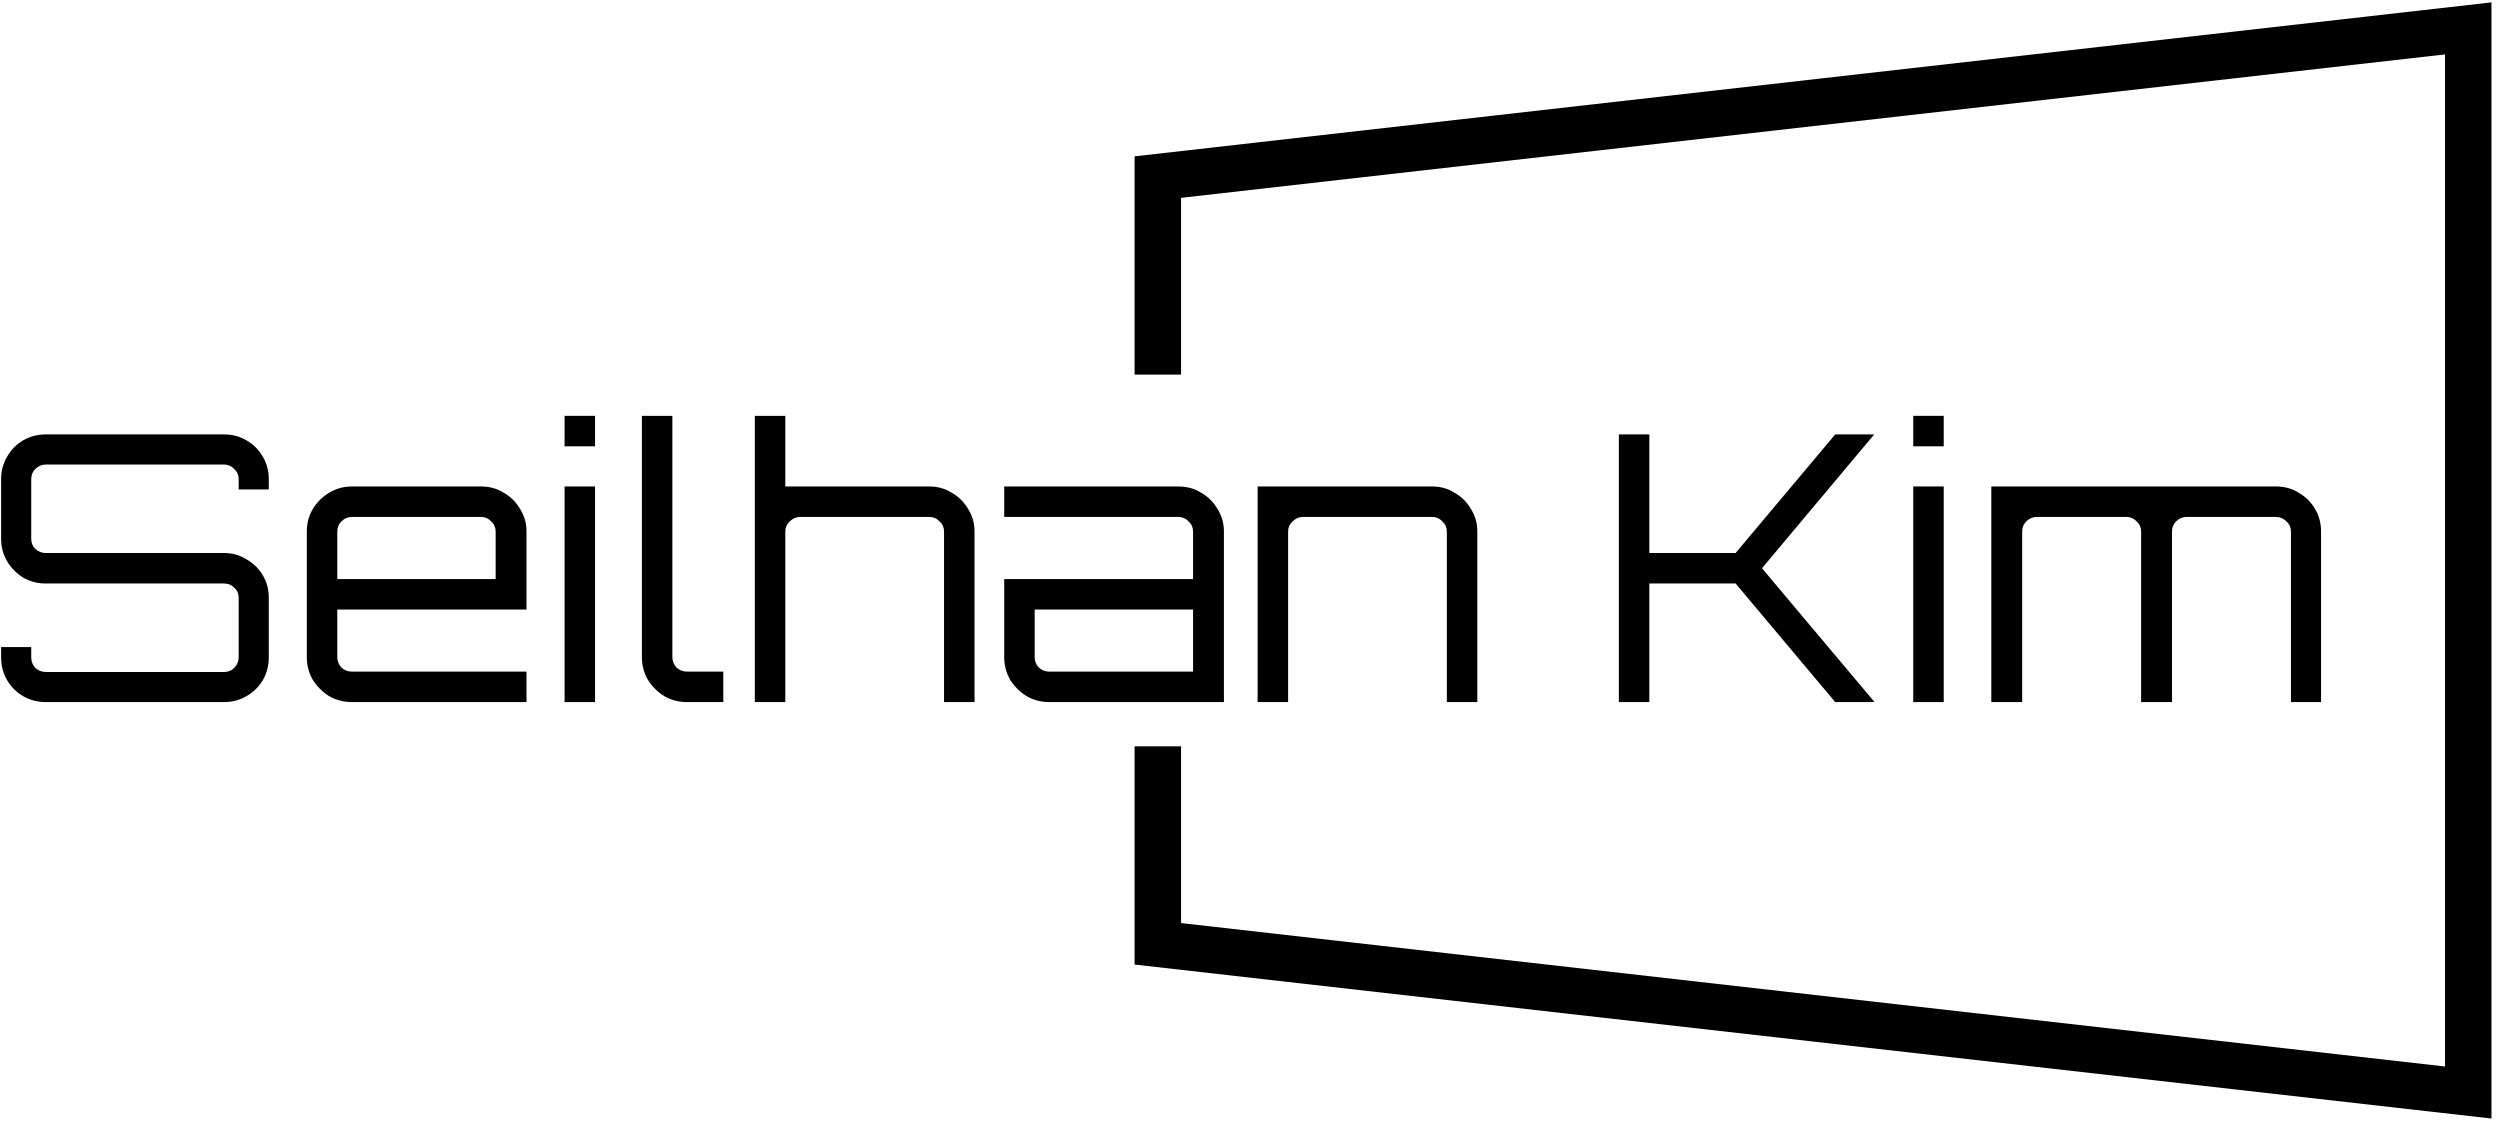 <?xml version="1.0" encoding="UTF-8"?> <svg xmlns="http://www.w3.org/2000/svg" width="269" height="121" viewBox="0 0 269 121" fill="none"> <path d="M214.266 75.544V52.344H244.906C245.812 52.344 246.626 52.57 247.346 53.024C248.092 53.45 248.679 54.037 249.106 54.784C249.532 55.504 249.746 56.304 249.746 57.184V75.544H246.506V57.184C246.506 56.757 246.346 56.397 246.026 56.104C245.706 55.784 245.332 55.624 244.906 55.624H235.266C234.839 55.624 234.466 55.784 234.146 56.104C233.852 56.397 233.706 56.757 233.706 57.184V75.544H230.386V57.184C230.386 56.757 230.226 56.397 229.906 56.104C229.612 55.784 229.252 55.624 228.826 55.624H219.146C218.719 55.624 218.346 55.784 218.026 56.104C217.732 56.397 217.586 56.757 217.586 57.184V75.544H214.266Z" fill="black"></path> <path d="M205.865 75.544V52.344H209.145V75.544H205.865ZM205.865 48.024V44.744H209.145V48.024H205.865Z" fill="black"></path> <path d="M174.189 75.544V46.744H177.469V59.504H186.749L197.469 46.744H201.629V46.784L189.589 61.144L201.669 75.504V75.544H197.469L186.749 62.784H177.469V75.544H174.189Z" fill="black"></path> <path d="M135.32 75.544V52.344H154.12C155 52.344 155.8 52.57 156.52 53.024C157.267 53.45 157.854 54.037 158.28 54.784C158.734 55.504 158.96 56.304 158.96 57.184V75.544H155.68V57.184C155.68 56.757 155.52 56.397 155.2 56.104C154.907 55.784 154.547 55.624 154.12 55.624H140.2C139.774 55.624 139.4 55.784 139.08 56.104C138.76 56.397 138.6 56.757 138.6 57.184V75.544H135.32Z" fill="black"></path> <path d="M112.893 75.544C112.013 75.544 111.199 75.33 110.453 74.904C109.733 74.45 109.146 73.864 108.693 73.144C108.266 72.397 108.053 71.584 108.053 70.704V62.304H128.373V57.184C128.373 56.757 128.213 56.397 127.893 56.104C127.599 55.784 127.239 55.624 126.813 55.624H108.053V52.344H126.813C127.719 52.344 128.533 52.57 129.253 53.024C129.999 53.45 130.586 54.037 131.013 54.784C131.466 55.504 131.693 56.304 131.693 57.184V75.544H112.893ZM112.893 72.264H128.373V65.584H111.333V70.704C111.333 71.13 111.479 71.504 111.773 71.824C112.093 72.117 112.466 72.264 112.893 72.264Z" fill="black"></path> <path d="M81.219 75.544V44.744H84.499V52.344H100.019C100.899 52.344 101.699 52.571 102.419 53.024C103.165 53.451 103.752 54.038 104.179 54.784C104.632 55.504 104.859 56.304 104.859 57.184V75.544H101.579V57.184C101.579 56.758 101.419 56.398 101.099 56.104C100.805 55.784 100.445 55.624 100.019 55.624H86.099C85.672 55.624 85.299 55.784 84.979 56.104C84.659 56.398 84.499 56.758 84.499 57.184V75.544H81.219Z" fill="black"></path> <path d="M73.908 75.544C73.028 75.544 72.215 75.331 71.468 74.904C70.748 74.451 70.162 73.864 69.708 73.144C69.282 72.397 69.068 71.584 69.068 70.704V44.744H72.348V70.704C72.348 71.131 72.495 71.504 72.788 71.824C73.108 72.118 73.482 72.264 73.908 72.264H77.828V75.544H73.908Z" fill="black"></path> <path d="M60.748 75.544V52.344H64.028V75.544H60.748ZM60.748 48.024V44.744H64.028V48.024H60.748Z" fill="black"></path> <path d="M37.852 75.544C36.972 75.544 36.158 75.33 35.412 74.904C34.692 74.45 34.105 73.864 33.652 73.144C33.225 72.397 33.012 71.584 33.012 70.704V57.184C33.012 56.304 33.225 55.504 33.652 54.784C34.105 54.037 34.692 53.45 35.412 53.024C36.158 52.57 36.972 52.344 37.852 52.344H51.772C52.678 52.344 53.492 52.57 54.212 53.024C54.958 53.45 55.545 54.037 55.972 54.784C56.425 55.504 56.652 56.304 56.652 57.184V65.584H36.292V70.704C36.292 71.13 36.438 71.504 36.732 71.824C37.052 72.117 37.425 72.264 37.852 72.264H56.652V75.544H37.852ZM36.292 62.304H53.332V57.184C53.332 56.757 53.172 56.397 52.852 56.104C52.558 55.784 52.198 55.624 51.772 55.624H37.852C37.425 55.624 37.052 55.784 36.732 56.104C36.438 56.397 36.292 56.757 36.292 57.184V62.304Z" fill="black"></path> <path d="M4.921 75.544C4.041 75.544 3.228 75.331 2.481 74.904C1.761 74.478 1.188 73.904 0.761 73.184C0.334 72.438 0.121 71.624 0.121 70.744V69.624H3.361V70.744C3.361 71.171 3.508 71.544 3.801 71.864C4.121 72.157 4.494 72.304 4.921 72.304H24.121C24.548 72.304 24.908 72.157 25.201 71.864C25.521 71.544 25.681 71.171 25.681 70.744V64.304C25.681 63.877 25.521 63.517 25.201 63.224C24.908 62.931 24.548 62.784 24.121 62.784H4.921C4.041 62.784 3.228 62.571 2.481 62.144C1.761 61.691 1.188 61.104 0.761 60.384C0.334 59.664 0.121 58.864 0.121 57.984V51.544C0.121 50.664 0.334 49.864 0.761 49.144C1.188 48.398 1.761 47.811 2.481 47.384C3.228 46.958 4.041 46.744 4.921 46.744H24.121C25.001 46.744 25.801 46.958 26.521 47.384C27.268 47.811 27.854 48.398 28.281 49.144C28.708 49.864 28.921 50.664 28.921 51.544V52.664H25.681V51.544C25.681 51.117 25.521 50.758 25.201 50.464C24.908 50.144 24.548 49.984 24.121 49.984H4.921C4.494 49.984 4.121 50.144 3.801 50.464C3.508 50.758 3.361 51.117 3.361 51.544V57.984C3.361 58.411 3.508 58.771 3.801 59.064C4.121 59.358 4.494 59.504 4.921 59.504H24.121C25.001 59.504 25.801 59.731 26.521 60.184C27.268 60.611 27.854 61.184 28.281 61.904C28.708 62.624 28.921 63.424 28.921 64.304V70.744C28.921 71.624 28.708 72.438 28.281 73.184C27.854 73.904 27.268 74.478 26.521 74.904C25.801 75.331 25.001 75.544 24.121 75.544H4.921Z" fill="black"></path> <path d="M268.082 0.255L122.082 16.822V40.305H127.082V21.287L263.082 5.854V114.755L127.082 99.322V80.305H122.082V103.787L268.082 120.354V0.255Z" fill="black"></path> </svg> 